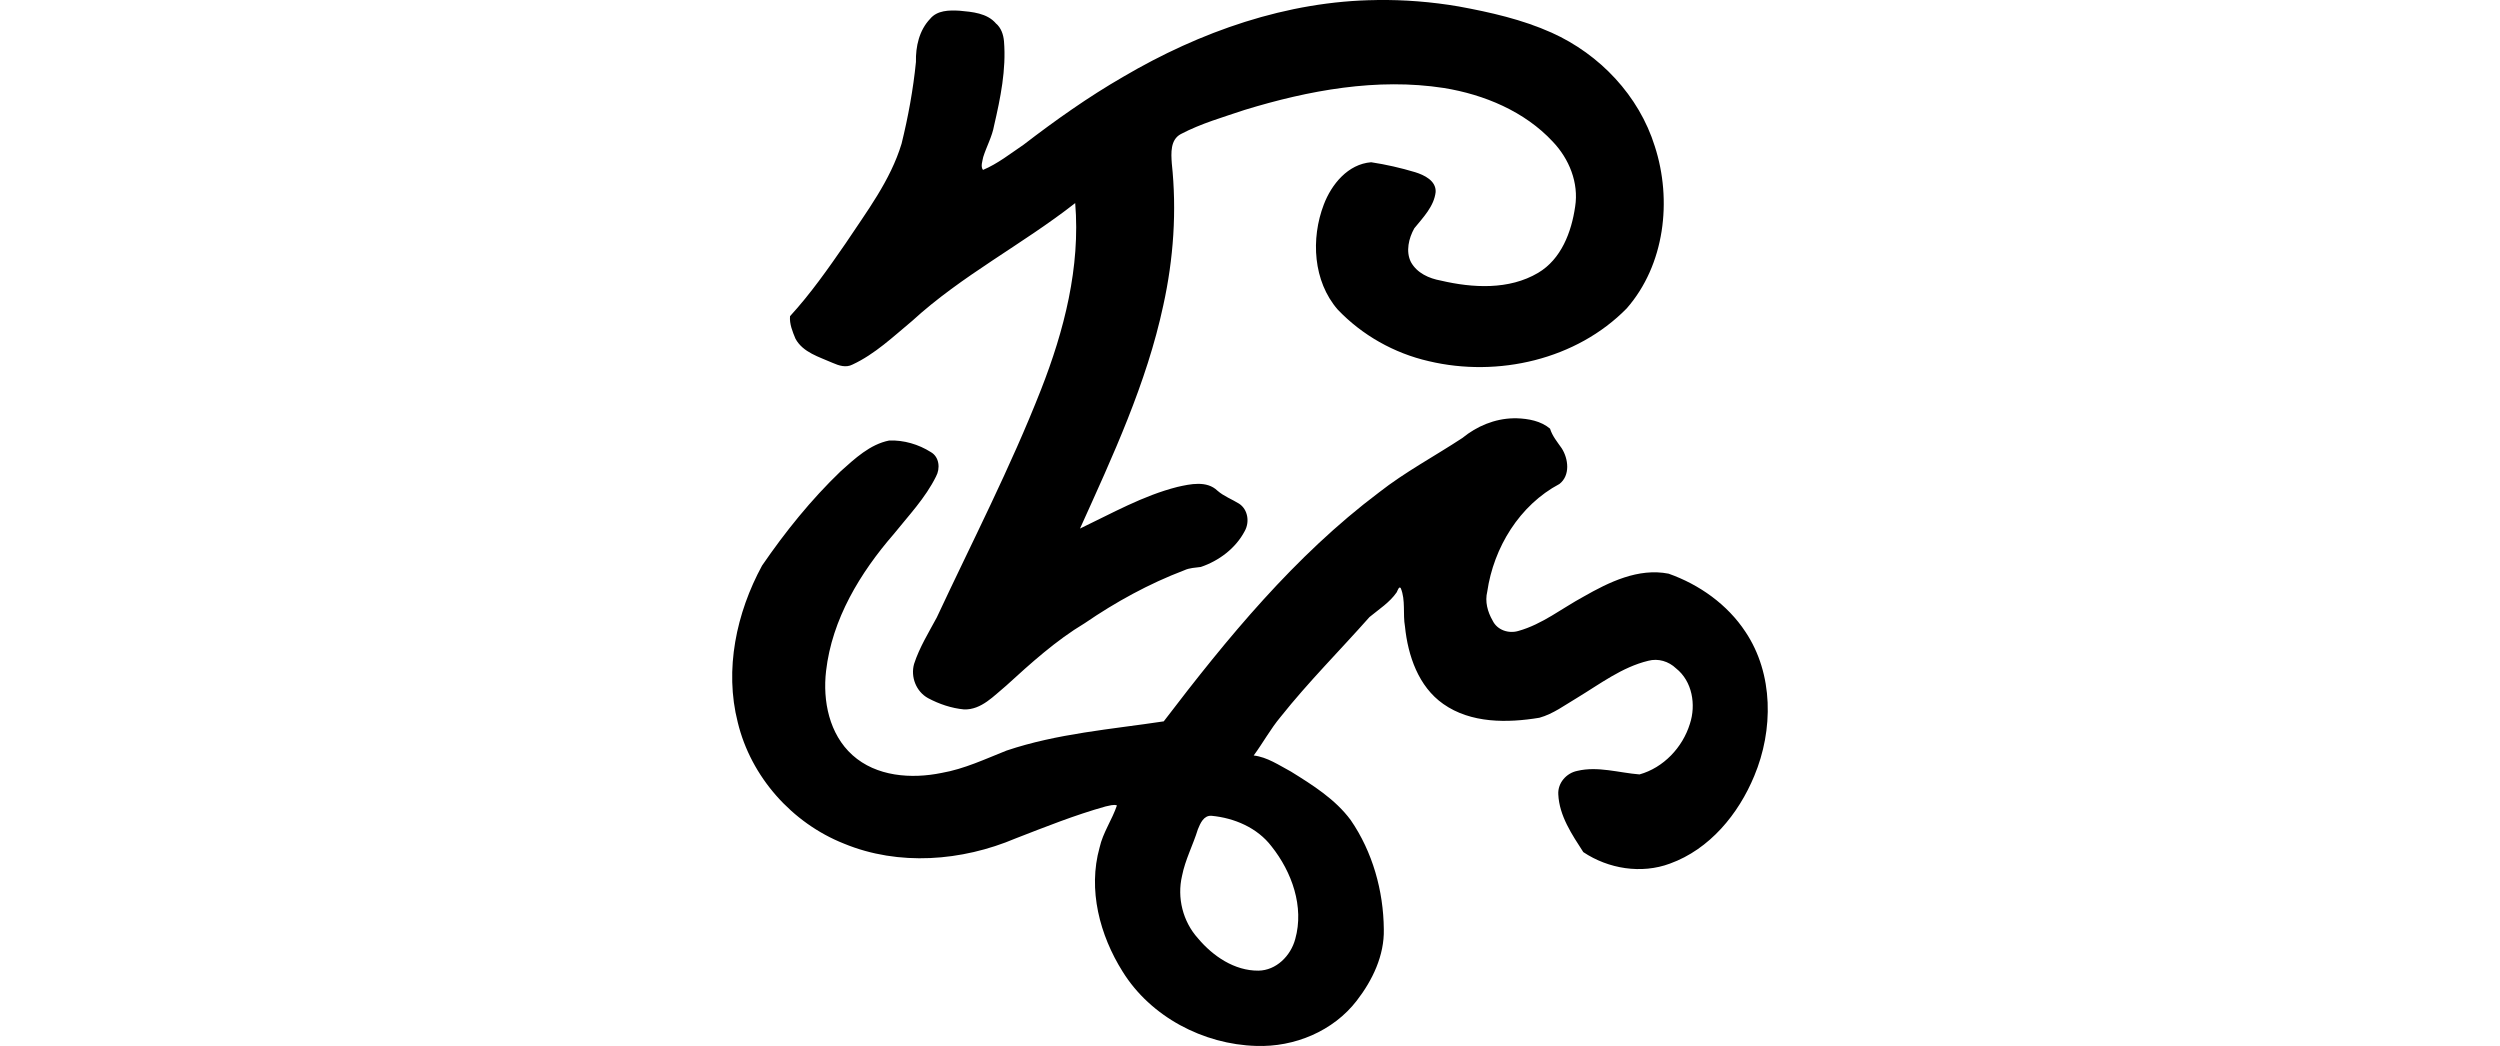 <?xml version="1.0" encoding="UTF-8" standalone="no"?>
<!-- Created with Inkscape (http://www.inkscape.org/) -->

<svg
   xmlns:dc="http://purl.org/dc/elements/1.1/"
   xmlns:cc="http://creativecommons.org/ns#"
   xmlns:rdf="http://www.w3.org/1999/02/22-rdf-syntax-ns#"
   xmlns:svg="http://www.w3.org/2000/svg"
   xmlns="http://www.w3.org/2000/svg"
   xmlns:sodipodi="http://sodipodi.sourceforge.net/DTD/sodipodi-0.dtd"
   xmlns:inkscape="http://www.inkscape.org/namespaces/inkscape"
   width="200"
   height="83.681"
   id="svg2"
   version="1.1"
   inkscape:version="0.48.2 r9819"
   sodipodi:docname="grudge.svg">
  <defs
     id="defs4" />
  <sodipodi:namedview
     id="base"
     pagecolor="#ffffff"
     bordercolor="#666666"
     borderopacity="1.0"
     inkscape:pageopacity="0.0"
     inkscape:pageshadow="2"
     inkscape:zoom="0.98994949"
     inkscape:cx="22.523947"
     inkscape:cy="121.56342"
     inkscape:document-units="px"
     inkscape:current-layer="layer1"
     showgrid="false"
     fit-margin-top="0"
     fit-margin-left="0"
     fit-margin-right="0"
     fit-margin-bottom="0"
     inkscape:window-width="1366"
     inkscape:window-height="706"
     inkscape:window-x="-8"
     inkscape:window-y="-8"
     inkscape:window-maximized="1"
     inkscape:snap-midpoints="true" />
  <g
     inkscape:label="Layer 1"
     inkscape:groupmode="layer"
     id="layer1"
     transform="translate(-3139.323,-1737.169)">
    <path
       style="fill:#000000"
       d="m 3249.468,1737.173 c -7.184,0.071 -14.15,2.53 -20.288,6.14 -2.79,1.609 -5.42,3.474 -7.969,5.432 -1.049,0.708 -2.072,1.523 -3.248,2.018 -0.211,-0.271 -0.04,-0.712 0.017,-1.028 0.267,-0.852 0.714,-1.635 0.872,-2.527 0.509,-2.199 0.975,-4.465 0.791,-6.736 -0.047,-0.536 -0.23,-1.086 -0.651,-1.433 -0.7,-0.824 -1.896,-0.92 -2.91,-1.013 -0.821,-0.047 -1.782,-0.042 -2.351,0.653 -0.872,0.915 -1.161,2.212 -1.132,3.446 -0.219,2.198 -0.622,4.399 -1.15,6.54 -0.894,2.953 -2.8,5.444 -4.484,7.987 -1.389,2.01 -2.787,4.008 -4.439,5.812 -0.056,0.618 0.202,1.241 0.437,1.805 0.599,1.102 1.901,1.453 2.974,1.932 0.499,0.218 1.064,0.406 1.584,0.134 1.8,-0.837 3.265,-2.237 4.782,-3.499 3.954,-3.625 8.813,-6.11 13.037,-9.42 0.422,5.133 -0.884,10.2 -2.739,14.934 -2.436,6.213 -5.508,12.168 -8.335,18.217 -0.652,1.213 -1.391,2.407 -1.815,3.714 -0.294,1.041 0.164,2.215 1.117,2.739 0.884,0.473 1.879,0.81 2.885,0.904 1.383,0.041 2.383,-1.095 3.366,-1.901 1.976,-1.801 3.969,-3.609 6.279,-4.996 2.491,-1.704 5.139,-3.161 7.965,-4.235 0.424,-0.198 0.885,-0.205 1.325,-0.266 1.453,-0.49 2.791,-1.493 3.511,-2.865 0.412,-0.726 0.261,-1.739 -0.452,-2.2 -0.565,-0.351 -1.216,-0.589 -1.728,-1.038 -0.853,-0.823 -2.172,-0.532 -3.2,-0.3 -2.757,0.699 -5.247,2.116 -7.796,3.332 2.614,-5.786 5.33,-11.616 6.664,-17.859 0.82,-3.718 1.087,-7.56 0.681,-11.351 -0.058,-0.824 -0.128,-1.9 0.725,-2.351 1.605,-0.844 3.384,-1.351 5.104,-1.932 5.123,-1.566 10.583,-2.581 15.939,-1.753 3.224,0.524 6.457,1.869 8.712,4.295 1.307,1.371 2.089,3.29 1.788,5.194 -0.293,2.032 -1.11,4.205 -2.965,5.301 -2.325,1.377 -5.231,1.213 -7.776,0.618 -0.947,-0.172 -1.907,-0.597 -2.396,-1.48 -0.431,-0.849 -0.174,-1.921 0.27,-2.705 0.699,-0.862 1.578,-1.752 1.706,-2.899 0.048,-0.906 -0.913,-1.363 -1.641,-1.589 -1.151,-0.345 -2.334,-0.616 -3.518,-0.795 -1.85,0.145 -3.17,1.758 -3.789,3.387 -1.045,2.728 -0.854,6.133 1.112,8.397 1.949,2.049 4.521,3.499 7.287,4.13 5.528,1.317 11.821,-0.124 15.838,-4.225 3.043,-3.481 3.643,-8.643 2.245,-12.962 -1.262,-4.048 -4.397,-7.359 -8.249,-9.091 -2.356,-1.058 -4.908,-1.633 -7.442,-2.1 -2.162,-0.369 -4.356,-0.545 -6.551,-0.514 z m 10.934,33.459 c -1.506,0.03 -2.937,0.634 -4.093,1.578 -2.215,1.458 -4.579,2.712 -6.674,4.358 -6.734,5.069 -12.127,11.641 -17.212,18.309 -4.211,0.635 -8.517,0.972 -12.574,2.337 -1.705,0.676 -3.381,1.472 -5.199,1.789 -2.426,0.497 -5.224,0.293 -7.133,-1.428 -1.852,-1.669 -2.388,-4.329 -2.108,-6.729 0.476,-4.14 2.722,-7.848 5.415,-10.951 1.19,-1.482 2.533,-2.893 3.379,-4.604 0.353,-0.641 0.27,-1.569 -0.415,-1.956 -0.978,-0.62 -2.165,-0.968 -3.327,-0.926 -1.542,0.306 -2.752,1.45 -3.886,2.463 -2.362,2.269 -4.436,4.844 -6.288,7.546 -2.05,3.777 -3.023,8.305 -1.944,12.535 1.052,4.366 4.343,8.06 8.504,9.708 4.372,1.807 9.424,1.405 13.721,-0.418 2.375,-0.92 4.753,-1.873 7.199,-2.558 0.289,-0.053 0.647,-0.187 0.911,-0.082 -0.387,1.147 -1.12,2.17 -1.387,3.366 -0.95,3.382 0.015,7.018 1.839,9.922 2.242,3.619 6.458,5.833 10.689,5.952 3.054,0.109 6.169,-1.181 8.049,-3.629 1.256,-1.625 2.21,-3.608 2.16,-5.71 -0.028,-3.076 -0.901,-6.191 -2.651,-8.732 -1.232,-1.664 -3.036,-2.796 -4.776,-3.876 -0.946,-0.505 -1.904,-1.164 -2.983,-1.288 0.743,-1.006 1.343,-2.121 2.152,-3.087 2.218,-2.79 4.748,-5.318 7.113,-7.988 0.757,-0.623 1.623,-1.174 2.179,-1.985 0.053,-0.094 0.189,-0.54 0.325,-0.32 0.396,0.967 0.153,2.054 0.335,3.07 0.236,2.32 1.076,4.796 3.062,6.187 2.211,1.558 5.12,1.529 7.691,1.104 1.104,-0.305 2.045,-1.021 3.024,-1.598 1.827,-1.105 3.583,-2.452 5.681,-2.958 0.797,-0.215 1.638,0.042 2.227,0.606 1.303,1.029 1.611,2.919 1.107,4.439 -0.582,1.889 -2.113,3.51 -4.03,4.045 -1.649,-0.13 -3.33,-0.676 -4.978,-0.283 -0.875,0.175 -1.571,0.969 -1.519,1.877 0.078,1.724 1.096,3.216 2.001,4.621 2.004,1.341 4.649,1.77 6.932,0.919 3.177,-1.148 5.485,-3.961 6.746,-7.016 1.535,-3.665 1.548,-8.156 -0.705,-11.523 -1.443,-2.193 -3.692,-3.786 -6.15,-4.655 -2.422,-0.474 -4.767,0.676 -6.81,1.842 -1.728,0.935 -3.298,2.206 -5.202,2.739 -0.781,0.237 -1.7,-0.063 -2.067,-0.83 -0.405,-0.699 -0.625,-1.519 -0.428,-2.316 0.512,-3.526 2.582,-6.917 5.775,-8.611 0.879,-0.681 0.722,-2.014 0.179,-2.858 -0.349,-0.501 -0.751,-0.979 -0.931,-1.567 -0.725,-0.615 -1.73,-0.799 -2.664,-0.83 -0.086,-0.01 -0.174,0 -0.261,0 z m -24.161,31.8 c 1.82,0.172 3.665,0.95 4.804,2.446 1.628,2.045 2.624,4.831 1.897,7.416 -0.36,1.343 -1.521,2.51 -2.947,2.527 -1.911,0.016 -3.638,-1.161 -4.826,-2.576 -1.218,-1.345 -1.697,-3.254 -1.282,-5.014 0.252,-1.286 0.88,-2.464 1.266,-3.719 0.197,-0.483 0.463,-1.117 1.088,-1.081 z"
       id="path4840"
       inkscape:connector-curvature="0" />
  </g>
</svg>
